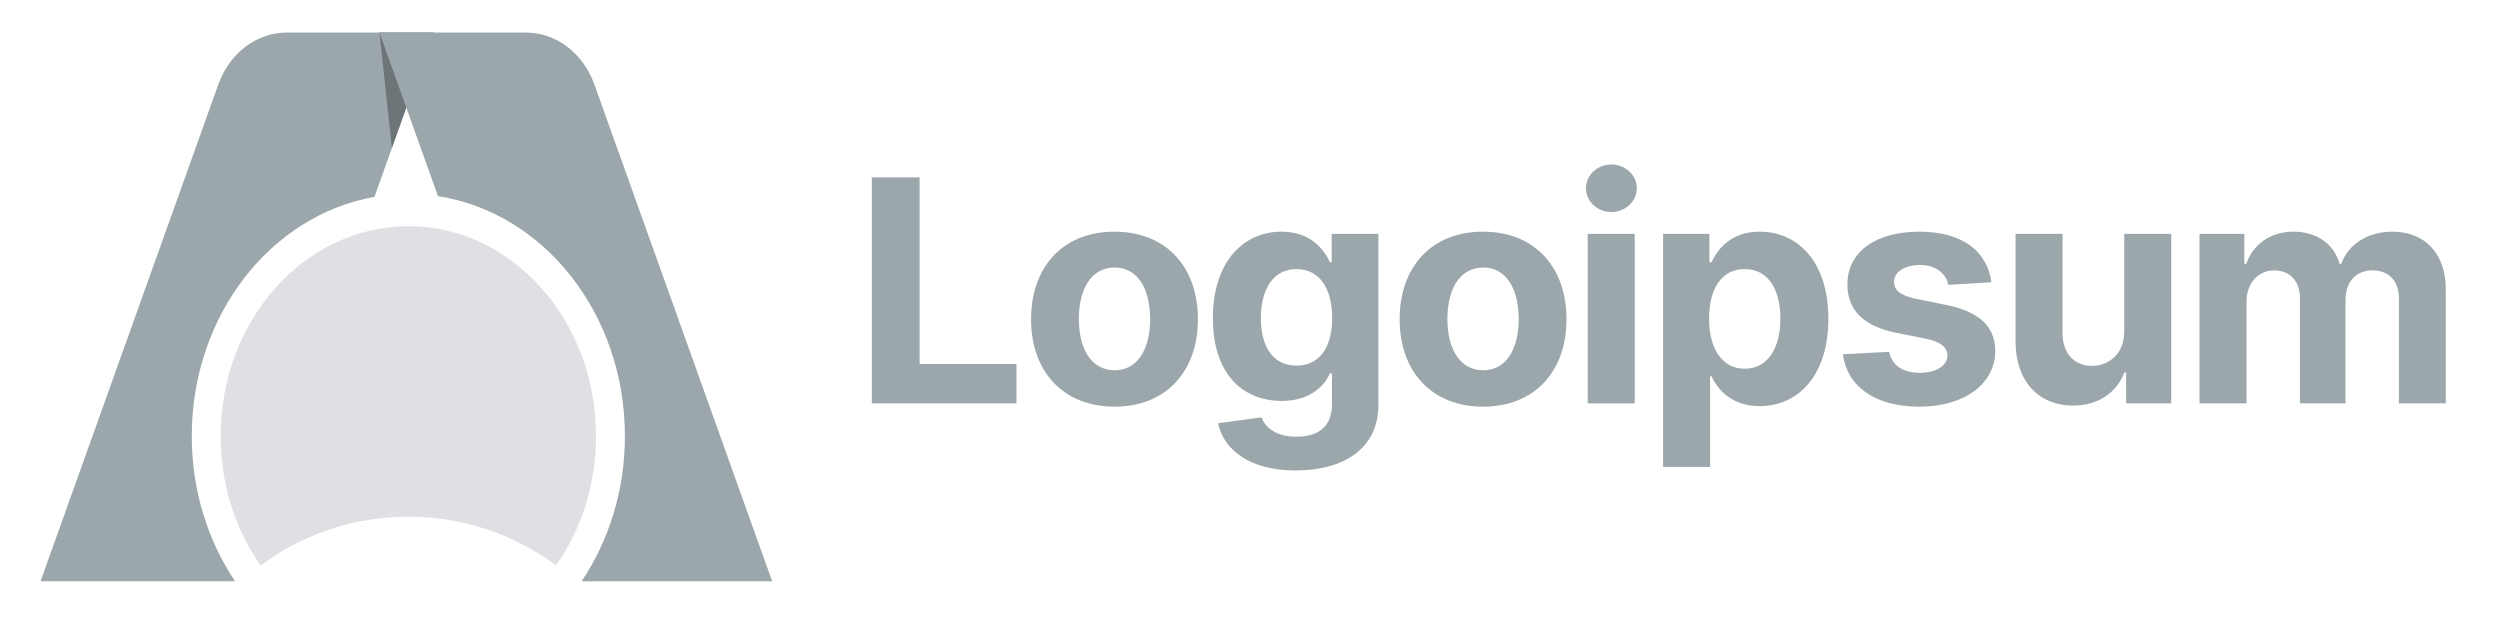 <svg xmlns="http://www.w3.org/2000/svg" width="126" height="32" viewBox="0 0 126 32" fill="none"><path d="M43.94 20.33H51.23V18.344H46.348V8.94H43.94V20.33Z" fill="#9CA7AB"></path><path d="M56.171 20.496C58.762 20.496 60.375 18.722 60.375 16.092C60.375 13.444 58.762 11.676 56.171 11.676C53.579 11.676 51.966 13.444 51.966 16.092C51.966 18.722 53.579 20.496 56.171 20.496ZM56.182 18.661C54.986 18.661 54.374 17.565 54.374 16.075C54.374 14.584 54.986 13.483 56.182 13.483C57.355 13.483 57.967 14.584 57.967 16.075C57.967 17.565 57.355 18.661 56.182 18.661Z" fill="#9CA7AB"></path><path d="M65.294 23.711C67.736 23.711 69.471 22.598 69.471 20.413V11.787H67.118V13.222H67.029C66.713 12.527 66.017 11.676 64.588 11.676C62.714 11.676 61.129 13.133 61.129 16.042C61.129 18.883 62.669 20.207 64.594 20.207C65.956 20.207 66.718 19.523 67.029 18.817H67.13V20.38C67.13 21.553 66.379 22.009 65.35 22.009C64.304 22.009 63.776 21.553 63.581 21.036L61.39 21.331C61.674 22.676 62.992 23.711 65.294 23.711ZM65.344 18.427C64.182 18.427 63.548 17.504 63.548 16.03C63.548 14.579 64.171 13.561 65.344 13.561C66.496 13.561 67.141 14.534 67.141 16.03C67.141 17.538 66.484 18.427 65.344 18.427Z" fill="#9CA7AB"></path><path d="M74.746 20.496C77.338 20.496 78.951 18.722 78.951 16.092C78.951 13.444 77.338 11.676 74.746 11.676C72.154 11.676 70.542 13.444 70.542 16.092C70.542 18.722 72.154 20.496 74.746 20.496ZM74.757 18.661C73.561 18.661 72.95 17.565 72.95 16.075C72.95 14.584 73.561 13.483 74.757 13.483C75.931 13.483 76.542 14.584 76.542 16.075C76.542 17.565 75.931 18.661 74.757 18.661Z" fill="#9CA7AB"></path><path d="M80.021 20.33H82.39V11.787H80.021V20.33ZM81.211 10.686C81.918 10.686 82.496 10.147 82.496 9.485C82.496 8.829 81.918 8.289 81.211 8.289C80.511 8.289 79.932 8.829 79.932 9.485C79.932 10.147 80.511 10.686 81.211 10.686Z" fill="#9CA7AB"></path><path d="M83.819 23.533H86.188V18.961H86.26C86.588 19.673 87.305 20.468 88.684 20.468C90.631 20.468 92.149 18.928 92.149 16.069C92.149 13.133 90.564 11.676 88.69 11.676C87.261 11.676 86.577 12.527 86.26 13.222H86.154V11.787H83.819V23.533ZM86.138 16.058C86.138 14.534 86.782 13.561 87.934 13.561C89.108 13.561 89.731 14.579 89.731 16.058C89.731 17.549 89.096 18.583 87.934 18.583C86.794 18.583 86.138 17.582 86.138 16.058Z" fill="#9CA7AB"></path><path d="M100.367 14.223C100.155 12.649 98.888 11.676 96.73 11.676C94.544 11.676 93.104 12.688 93.109 14.334C93.104 15.613 93.909 16.442 95.578 16.776L97.058 17.07C97.803 17.221 98.142 17.493 98.153 17.921C98.142 18.427 97.592 18.789 96.763 18.789C95.917 18.789 95.356 18.427 95.212 17.732L92.881 17.855C93.104 19.49 94.494 20.496 96.757 20.496C98.97 20.496 100.556 19.367 100.561 17.682C100.556 16.448 99.749 15.708 98.092 15.369L96.546 15.057C95.751 14.885 95.456 14.612 95.462 14.201C95.456 13.689 96.035 13.355 96.768 13.355C97.592 13.355 98.081 13.806 98.197 14.356L100.367 14.223Z" fill="#9CA7AB"></path><path d="M107.061 16.692C107.067 17.838 106.283 18.439 105.432 18.439C104.537 18.439 103.958 17.81 103.952 16.803V11.787H101.584V17.226C101.589 19.223 102.757 20.441 104.475 20.441C105.76 20.441 106.683 19.779 107.067 18.778H107.156V20.329H109.43V11.787H107.061V16.692Z" fill="#9CA7AB"></path><path d="M110.855 20.329H113.225V15.202C113.225 14.256 113.826 13.628 114.615 13.628C115.394 13.628 115.916 14.162 115.916 15.002V20.329H118.214V15.113C118.214 14.229 118.72 13.628 119.582 13.628C120.338 13.628 120.905 14.101 120.905 15.052V20.329H123.269V14.584C123.269 12.732 122.168 11.676 120.577 11.676C119.326 11.676 118.352 12.315 118.002 13.294H117.914C117.641 12.304 116.767 11.676 115.594 11.676C114.443 11.676 113.57 12.288 113.214 13.294H113.114V11.787H110.855V20.329Z" fill="#9CA7AB"></path><path d="M14.452 1.641H21.835L18.872 9.924C13.655 10.84 9.665 15.887 9.665 21.976C9.665 24.723 10.477 27.257 11.847 29.296H2.043L11.006 4.249C11.57 2.674 12.934 1.641 14.452 1.641Z" fill="#9CA7AB"></path><path d="M21.835 1.641L19.752 7.462L19.125 1.641H21.835Z" fill="black" fill-opacity="0.3"></path><path d="M26.508 1.641H19.125L22.076 9.889C27.396 10.704 31.495 15.805 31.495 21.976C31.495 24.723 30.683 27.257 29.313 29.296H38.917L29.954 4.249C29.39 2.674 28.026 1.641 26.508 1.641Z" fill="#9CA7AB"></path><path d="M13.135 28.499C11.873 26.703 11.121 24.437 11.121 21.976C11.121 16.136 15.356 11.402 20.58 11.402C25.805 11.402 30.04 16.136 30.04 21.976C30.04 24.437 29.287 26.703 28.026 28.499C25.954 26.957 23.375 26.043 20.58 26.043C17.785 26.043 15.206 26.957 13.135 28.499Z" fill="#DEE0E3"></path></svg>